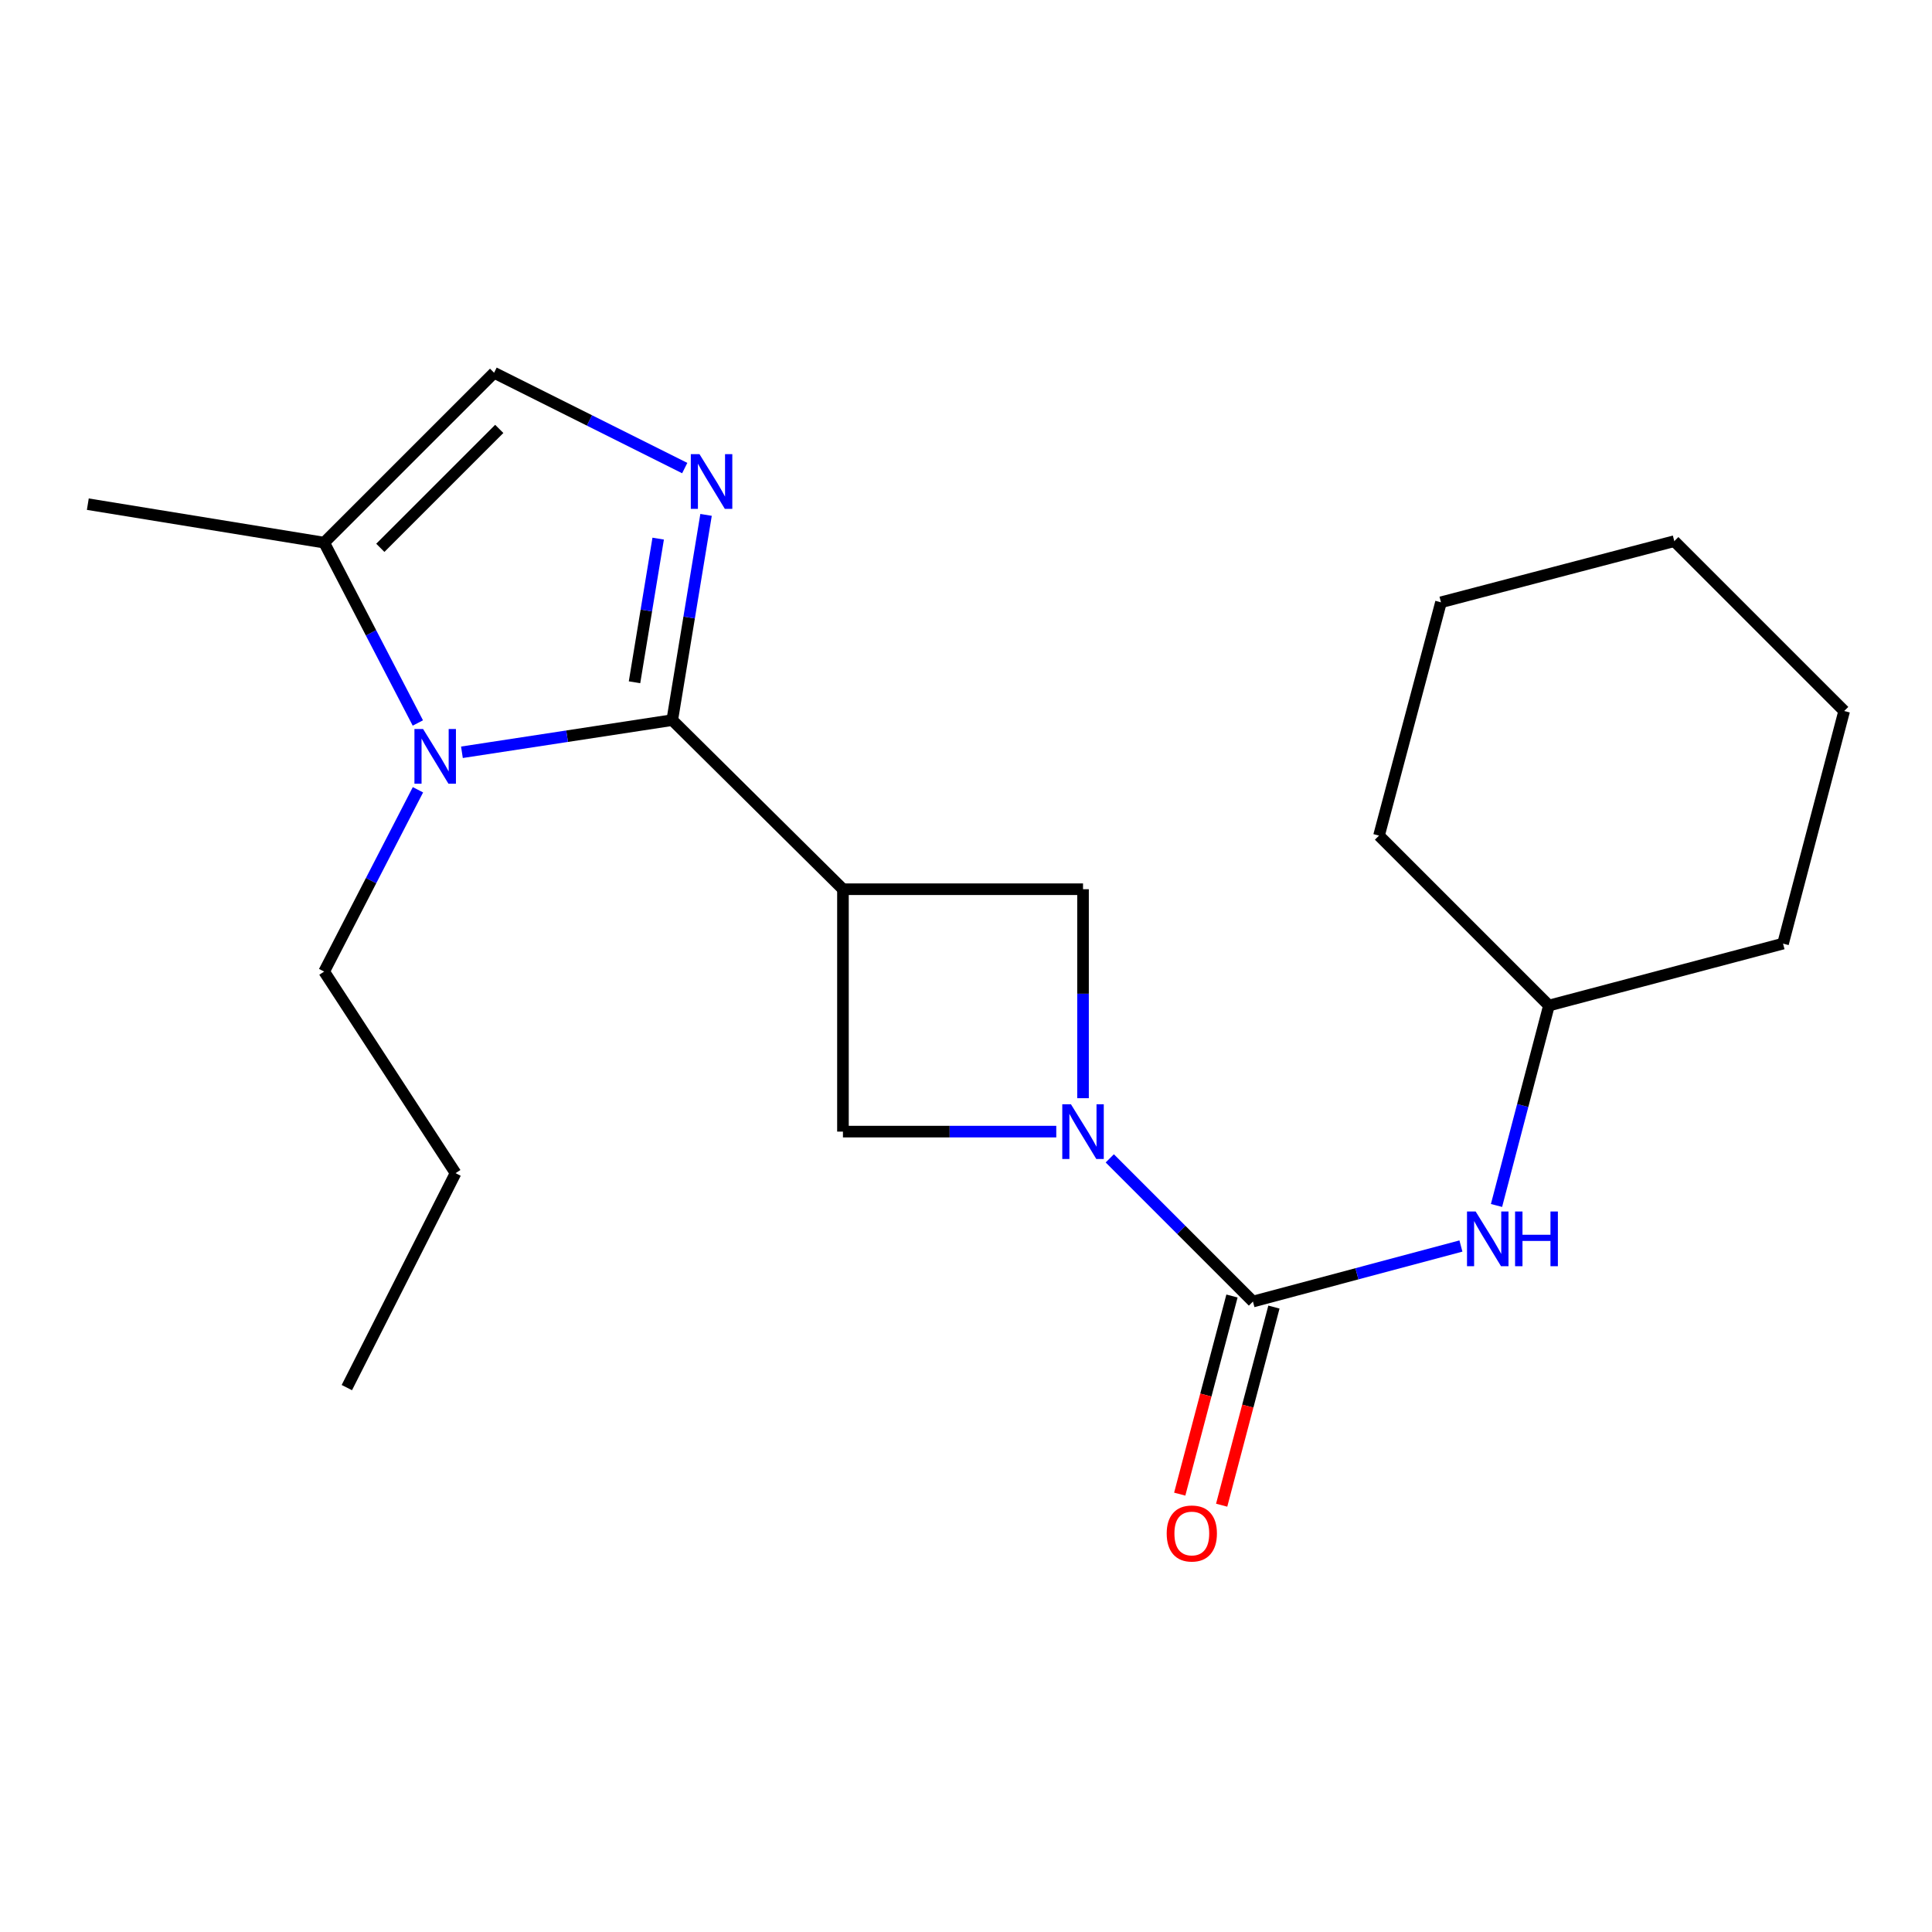 <?xml version='1.0' encoding='iso-8859-1'?>
<svg version='1.1' baseProfile='full'
              xmlns='http://www.w3.org/2000/svg'
                      xmlns:rdkit='http://www.rdkit.org/xml'
                      xmlns:xlink='http://www.w3.org/1999/xlink'
                  xml:space='preserve'
width='1000px' height='1000px' viewBox='0 0 1000 1000'>
<!-- END OF HEADER -->
<rect style='opacity:1.0;fill:#FFFFFF;stroke:none' width='1000' height='1000' x='0' y='0'> </rect>
<path class='bond-0' d='M 347.957,372.732 L 436.309,460.26' style='fill:none;fill-rule:evenodd;stroke:#000000;stroke-width:6px;stroke-linecap:butt;stroke-linejoin:miter;stroke-opacity:1' />
<path class='bond-1' d='M 347.957,372.732 L 356.705,319.619' style='fill:none;fill-rule:evenodd;stroke:#000000;stroke-width:6px;stroke-linecap:butt;stroke-linejoin:miter;stroke-opacity:1' />
<path class='bond-1' d='M 356.705,319.619 L 365.454,266.505' style='fill:none;fill-rule:evenodd;stroke:#0000FF;stroke-width:6px;stroke-linecap:butt;stroke-linejoin:miter;stroke-opacity:1' />
<path class='bond-1' d='M 328.427,353.149 L 334.551,315.969' style='fill:none;fill-rule:evenodd;stroke:#000000;stroke-width:6px;stroke-linecap:butt;stroke-linejoin:miter;stroke-opacity:1' />
<path class='bond-1' d='M 334.551,315.969 L 340.675,278.79' style='fill:none;fill-rule:evenodd;stroke:#0000FF;stroke-width:6px;stroke-linecap:butt;stroke-linejoin:miter;stroke-opacity:1' />
<path class='bond-2' d='M 347.957,372.732 L 293.526,381.054' style='fill:none;fill-rule:evenodd;stroke:#000000;stroke-width:6px;stroke-linecap:butt;stroke-linejoin:miter;stroke-opacity:1' />
<path class='bond-2' d='M 293.526,381.054 L 239.095,389.376' style='fill:none;fill-rule:evenodd;stroke:#0000FF;stroke-width:6px;stroke-linecap:butt;stroke-linejoin:miter;stroke-opacity:1' />
<path class='bond-7' d='M 436.309,460.26 L 436.309,585.722' style='fill:none;fill-rule:evenodd;stroke:#000000;stroke-width:6px;stroke-linecap:butt;stroke-linejoin:miter;stroke-opacity:1' />
<path class='bond-8' d='M 436.309,460.26 L 560.573,460.26' style='fill:none;fill-rule:evenodd;stroke:#000000;stroke-width:6px;stroke-linecap:butt;stroke-linejoin:miter;stroke-opacity:1' />
<path class='bond-5' d='M 354.415,242.273 L 305.077,217.604' style='fill:none;fill-rule:evenodd;stroke:#0000FF;stroke-width:6px;stroke-linecap:butt;stroke-linejoin:miter;stroke-opacity:1' />
<path class='bond-5' d='M 305.077,217.604 L 255.738,192.934' style='fill:none;fill-rule:evenodd;stroke:#000000;stroke-width:6px;stroke-linecap:butt;stroke-linejoin:miter;stroke-opacity:1' />
<path class='bond-6' d='M 216.278,374.216 L 192.031,327.539' style='fill:none;fill-rule:evenodd;stroke:#0000FF;stroke-width:6px;stroke-linecap:butt;stroke-linejoin:miter;stroke-opacity:1' />
<path class='bond-6' d='M 192.031,327.539 L 167.785,280.862' style='fill:none;fill-rule:evenodd;stroke:#000000;stroke-width:6px;stroke-linecap:butt;stroke-linejoin:miter;stroke-opacity:1' />
<path class='bond-11' d='M 216.33,408.786 L 192.058,455.834' style='fill:none;fill-rule:evenodd;stroke:#0000FF;stroke-width:6px;stroke-linecap:butt;stroke-linejoin:miter;stroke-opacity:1' />
<path class='bond-11' d='M 192.058,455.834 L 167.785,502.883' style='fill:none;fill-rule:evenodd;stroke:#000000;stroke-width:6px;stroke-linecap:butt;stroke-linejoin:miter;stroke-opacity:1' />
<path class='bond-3' d='M 560.573,568.425 L 560.573,514.343' style='fill:none;fill-rule:evenodd;stroke:#0000FF;stroke-width:6px;stroke-linecap:butt;stroke-linejoin:miter;stroke-opacity:1' />
<path class='bond-3' d='M 560.573,514.343 L 560.573,460.26' style='fill:none;fill-rule:evenodd;stroke:#000000;stroke-width:6px;stroke-linecap:butt;stroke-linejoin:miter;stroke-opacity:1' />
<path class='bond-4' d='M 574.422,599.571 L 611.474,636.623' style='fill:none;fill-rule:evenodd;stroke:#0000FF;stroke-width:6px;stroke-linecap:butt;stroke-linejoin:miter;stroke-opacity:1' />
<path class='bond-4' d='M 611.474,636.623 L 648.526,673.675' style='fill:none;fill-rule:evenodd;stroke:#000000;stroke-width:6px;stroke-linecap:butt;stroke-linejoin:miter;stroke-opacity:1' />
<path class='bond-22' d='M 546.726,585.722 L 491.517,585.722' style='fill:none;fill-rule:evenodd;stroke:#0000FF;stroke-width:6px;stroke-linecap:butt;stroke-linejoin:miter;stroke-opacity:1' />
<path class='bond-22' d='M 491.517,585.722 L 436.309,585.722' style='fill:none;fill-rule:evenodd;stroke:#000000;stroke-width:6px;stroke-linecap:butt;stroke-linejoin:miter;stroke-opacity:1' />
<path class='bond-9' d='M 648.526,673.675 L 702.349,659.306' style='fill:none;fill-rule:evenodd;stroke:#000000;stroke-width:6px;stroke-linecap:butt;stroke-linejoin:miter;stroke-opacity:1' />
<path class='bond-9' d='M 702.349,659.306 L 756.173,644.937' style='fill:none;fill-rule:evenodd;stroke:#0000FF;stroke-width:6px;stroke-linecap:butt;stroke-linejoin:miter;stroke-opacity:1' />
<path class='bond-10' d='M 637.67,670.811 L 624.145,722.087' style='fill:none;fill-rule:evenodd;stroke:#000000;stroke-width:6px;stroke-linecap:butt;stroke-linejoin:miter;stroke-opacity:1' />
<path class='bond-10' d='M 624.145,722.087 L 610.62,773.362' style='fill:none;fill-rule:evenodd;stroke:#FF0000;stroke-width:6px;stroke-linecap:butt;stroke-linejoin:miter;stroke-opacity:1' />
<path class='bond-10' d='M 659.381,676.538 L 645.855,727.814' style='fill:none;fill-rule:evenodd;stroke:#000000;stroke-width:6px;stroke-linecap:butt;stroke-linejoin:miter;stroke-opacity:1' />
<path class='bond-10' d='M 645.855,727.814 L 632.33,779.089' style='fill:none;fill-rule:evenodd;stroke:#FF0000;stroke-width:6px;stroke-linecap:butt;stroke-linejoin:miter;stroke-opacity:1' />
<path class='bond-21' d='M 255.738,192.934 L 167.785,280.862' style='fill:none;fill-rule:evenodd;stroke:#000000;stroke-width:6px;stroke-linecap:butt;stroke-linejoin:miter;stroke-opacity:1' />
<path class='bond-21' d='M 258.419,222.002 L 196.852,283.552' style='fill:none;fill-rule:evenodd;stroke:#000000;stroke-width:6px;stroke-linecap:butt;stroke-linejoin:miter;stroke-opacity:1' />
<path class='bond-13' d='M 167.785,280.862 L 45.455,260.954' style='fill:none;fill-rule:evenodd;stroke:#000000;stroke-width:6px;stroke-linecap:butt;stroke-linejoin:miter;stroke-opacity:1' />
<path class='bond-12' d='M 774.59,623.949 L 788.159,572.204' style='fill:none;fill-rule:evenodd;stroke:#0000FF;stroke-width:6px;stroke-linecap:butt;stroke-linejoin:miter;stroke-opacity:1' />
<path class='bond-12' d='M 788.159,572.204 L 801.729,520.459' style='fill:none;fill-rule:evenodd;stroke:#000000;stroke-width:6px;stroke-linecap:butt;stroke-linejoin:miter;stroke-opacity:1' />
<path class='bond-16' d='M 167.785,502.883 L 235.792,607.227' style='fill:none;fill-rule:evenodd;stroke:#000000;stroke-width:6px;stroke-linecap:butt;stroke-linejoin:miter;stroke-opacity:1' />
<path class='bond-14' d='M 801.729,520.459 L 922.899,488.414' style='fill:none;fill-rule:evenodd;stroke:#000000;stroke-width:6px;stroke-linecap:butt;stroke-linejoin:miter;stroke-opacity:1' />
<path class='bond-15' d='M 801.729,520.459 L 713.776,432.506' style='fill:none;fill-rule:evenodd;stroke:#000000;stroke-width:6px;stroke-linecap:butt;stroke-linejoin:miter;stroke-opacity:1' />
<path class='bond-18' d='M 922.899,488.414 L 954.545,368.016' style='fill:none;fill-rule:evenodd;stroke:#000000;stroke-width:6px;stroke-linecap:butt;stroke-linejoin:miter;stroke-opacity:1' />
<path class='bond-19' d='M 713.776,432.506 L 745.846,311.747' style='fill:none;fill-rule:evenodd;stroke:#000000;stroke-width:6px;stroke-linecap:butt;stroke-linejoin:miter;stroke-opacity:1' />
<path class='bond-17' d='M 235.792,607.227 L 179.523,718.219' style='fill:none;fill-rule:evenodd;stroke:#000000;stroke-width:6px;stroke-linecap:butt;stroke-linejoin:miter;stroke-opacity:1' />
<path class='bond-23' d='M 954.545,368.016 L 866.618,280.101' style='fill:none;fill-rule:evenodd;stroke:#000000;stroke-width:6px;stroke-linecap:butt;stroke-linejoin:miter;stroke-opacity:1' />
<path class='bond-20' d='M 745.846,311.747 L 866.618,280.101' style='fill:none;fill-rule:evenodd;stroke:#000000;stroke-width:6px;stroke-linecap:butt;stroke-linejoin:miter;stroke-opacity:1' />
<path  class='atom-2' d='M 362.042 235.056
L 371.322 250.056
Q 372.242 251.536, 373.722 254.216
Q 375.202 256.896, 375.282 257.056
L 375.282 235.056
L 379.042 235.056
L 379.042 263.376
L 375.162 263.376
L 365.202 246.976
Q 364.042 245.056, 362.802 242.856
Q 361.602 240.656, 361.242 239.976
L 361.242 263.376
L 357.562 263.376
L 357.562 235.056
L 362.042 235.056
' fill='#0000FF'/>
<path  class='atom-3' d='M 218.992 377.332
L 228.272 392.332
Q 229.192 393.812, 230.672 396.492
Q 232.152 399.172, 232.232 399.332
L 232.232 377.332
L 235.992 377.332
L 235.992 405.652
L 232.112 405.652
L 222.152 389.252
Q 220.992 387.332, 219.752 385.132
Q 218.552 382.932, 218.192 382.252
L 218.192 405.652
L 214.512 405.652
L 214.512 377.332
L 218.992 377.332
' fill='#0000FF'/>
<path  class='atom-4' d='M 554.313 571.562
L 563.593 586.562
Q 564.513 588.042, 565.993 590.722
Q 567.473 593.402, 567.553 593.562
L 567.553 571.562
L 571.313 571.562
L 571.313 599.882
L 567.433 599.882
L 557.473 583.482
Q 556.313 581.562, 555.073 579.362
Q 553.873 577.162, 553.513 576.482
L 553.513 599.882
L 549.833 599.882
L 549.833 571.562
L 554.313 571.562
' fill='#0000FF'/>
<path  class='atom-10' d='M 763.798 627.07
L 773.078 642.07
Q 773.998 643.55, 775.478 646.23
Q 776.958 648.91, 777.038 649.07
L 777.038 627.07
L 780.798 627.07
L 780.798 655.39
L 776.918 655.39
L 766.958 638.99
Q 765.798 637.07, 764.558 634.87
Q 763.358 632.67, 762.998 631.99
L 762.998 655.39
L 759.318 655.39
L 759.318 627.07
L 763.798 627.07
' fill='#0000FF'/>
<path  class='atom-10' d='M 784.198 627.07
L 788.038 627.07
L 788.038 639.11
L 802.518 639.11
L 802.518 627.07
L 806.358 627.07
L 806.358 655.39
L 802.518 655.39
L 802.518 642.31
L 788.038 642.31
L 788.038 655.39
L 784.198 655.39
L 784.198 627.07
' fill='#0000FF'/>
<path  class='atom-11' d='M 603.88 793.728
Q 603.88 786.928, 607.24 783.128
Q 610.6 779.328, 616.88 779.328
Q 623.16 779.328, 626.52 783.128
Q 629.88 786.928, 629.88 793.728
Q 629.88 800.608, 626.48 804.528
Q 623.08 808.408, 616.88 808.408
Q 610.64 808.408, 607.24 804.528
Q 603.88 800.648, 603.88 793.728
M 616.88 805.208
Q 621.2 805.208, 623.52 802.328
Q 625.88 799.408, 625.88 793.728
Q 625.88 788.168, 623.52 785.368
Q 621.2 782.528, 616.88 782.528
Q 612.56 782.528, 610.2 785.328
Q 607.88 788.128, 607.88 793.728
Q 607.88 799.448, 610.2 802.328
Q 612.56 805.208, 616.88 805.208
' fill='#FF0000'/>
</svg>
